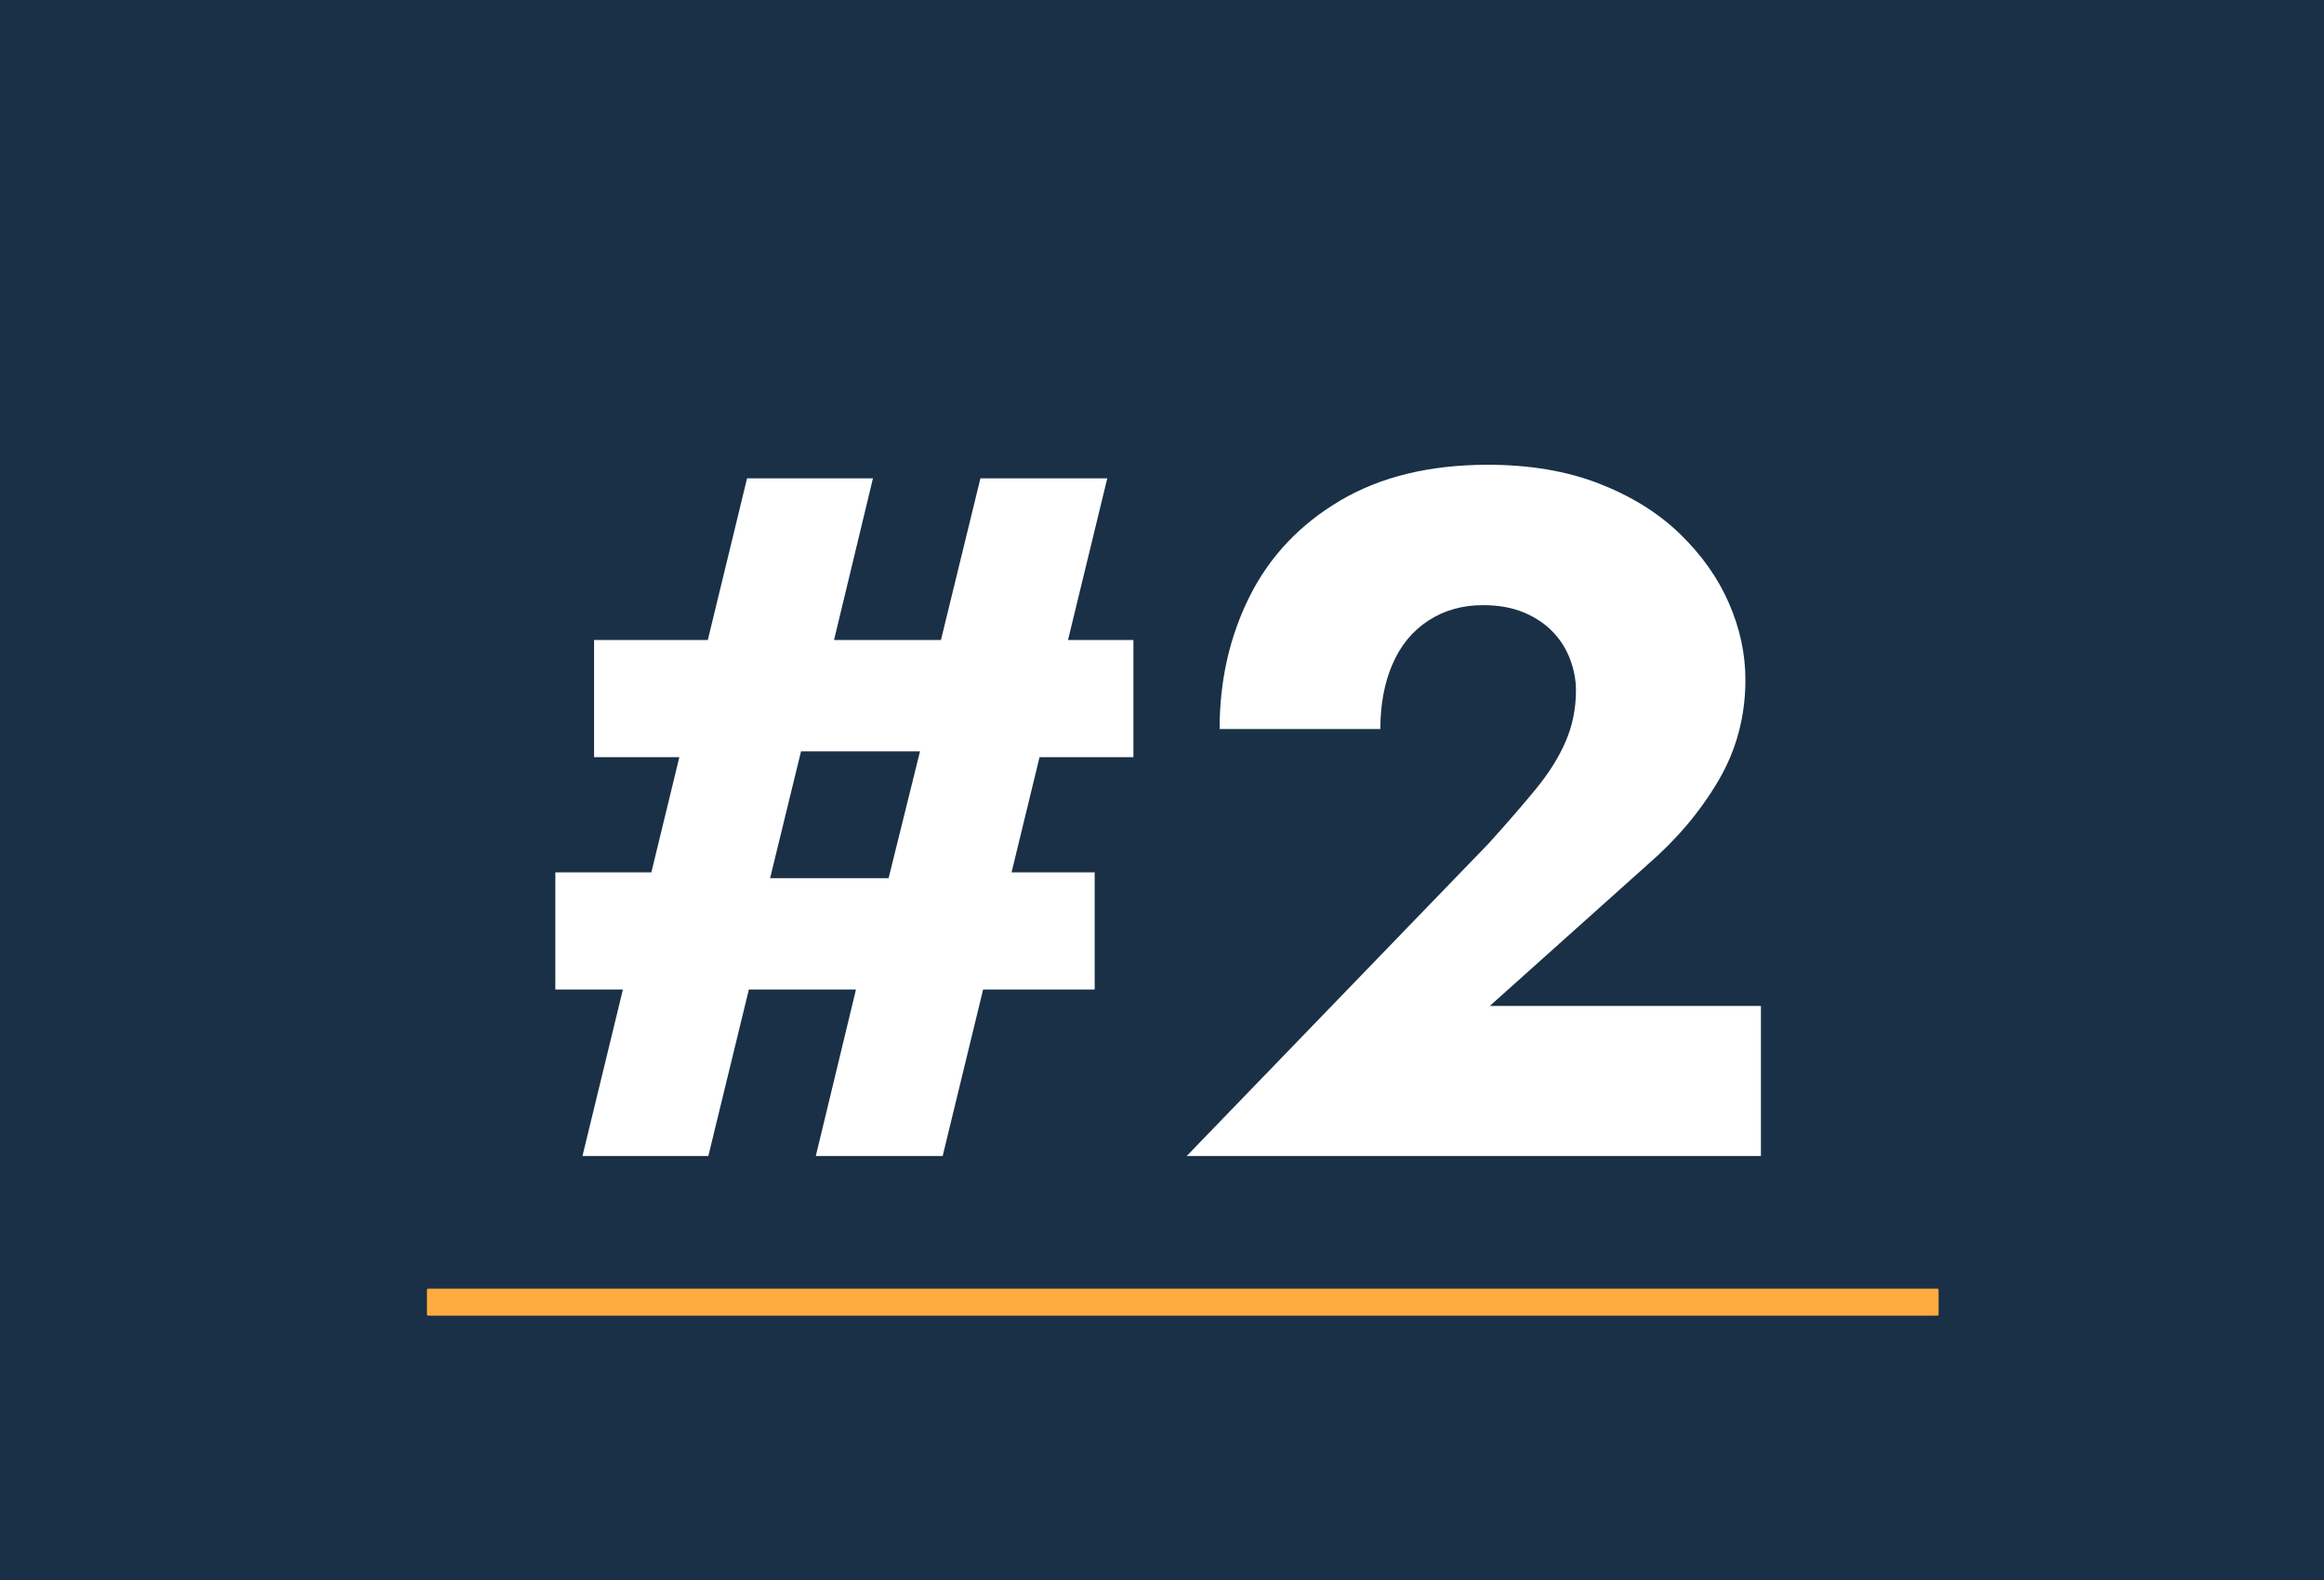 <svg version="1.1" viewBox="0.0 0.0 960.0 652.801" fill="none" stroke="none" stroke-linecap="square" stroke-miterlimit="10" xmlns:xlink="http://www.w3.org/1999/xlink" xmlns="http://www.w3.org/2000/svg"><rect x="0.0" y="0.0" width="960.0" height="652.801" fill="#808080" stroke="none"/><clipPath id="g2c999f95760_0_0.0"><path d="m0 0l960.0 0l0 652.801l-960.0 0l0 -652.801z" clip-rule="nonzero"/></clipPath><g clip-path="url(#g2c999f95760_0_0.0)"><path fill="#193046" d="m0 0l960.0 0l0 652.801l-960.0 0z" fill-rule="evenodd"/><path fill="#000000" fill-opacity="0.0" d="m0 84.622l960.0 0l0 413.984l-960.0 0z" fill-rule="evenodd"/><path fill="#ffffff" d="m245.4 312.825l56.797 0l10.797 -2.406l81.609 0l11.594 2.406l62.0 0l0 -48.406l-222.797 0l0 48.406zm-16.0 96.0l222.797 0l0 -48.406l-49.594 0l-12.0 2.406l-92.0 0l-12.797 -2.406l-56.406 0l0 48.406zm175.594 -211.203l-20.797 85.203l-0.391 12.391l-20.406 82.406l-4.797 10.406l-21.609 89.594l52.406 0l68.0 -280.0l-52.406 0zm-96.391 0l-68.0 280.0l52.0 0l22.0 -90.406l0 -10.0l20.0 -82.0l5.594 -12.797l20.406 -84.797l-52.0 0zm181.597 280.0l237.203 0l0 -62.0l-112.0 0l65.203 -58.406q18.0 -15.594 29.188 -34.594q11.203 -19.0 11.203 -41.797q0 -16.0 -6.797 -31.594q-6.797 -15.609 -20.203 -28.609q-13.391 -13.0 -33.391 -20.797q-20.0 -7.797 -46.0 -7.797q-36.0 0 -61.0 14.797q-25.0 14.797 -37.406 39.594q-12.406 24.797 -12.406 54.797l66.406 0q0 -15.188 5.0 -26.781q5.0 -11.609 14.797 -18.0q9.797 -6.406 22.609 -6.406q9.594 0 16.797 3.0q7.203 3.0 12.0 8.0q4.797 5.0 7.188 11.406q2.406 6.391 2.406 12.781q0 11.203 -4.203 21.016q-4.188 9.797 -12.391 19.797q-8.203 10.0 -19.406 22.391l-124.797 129.203z" fill-rule="nonzero"/><path fill="#ffab40" d="m176.866 532.921l623.433 0l0 10.173l-623.433 0z" fill-rule="evenodd"/><path stroke="#ffab40" stroke-width="1.0" stroke-linejoin="round" stroke-linecap="butt" d="m176.866 532.921l623.433 0l0 10.173l-623.433 0z" fill-rule="evenodd"/></g></svg>